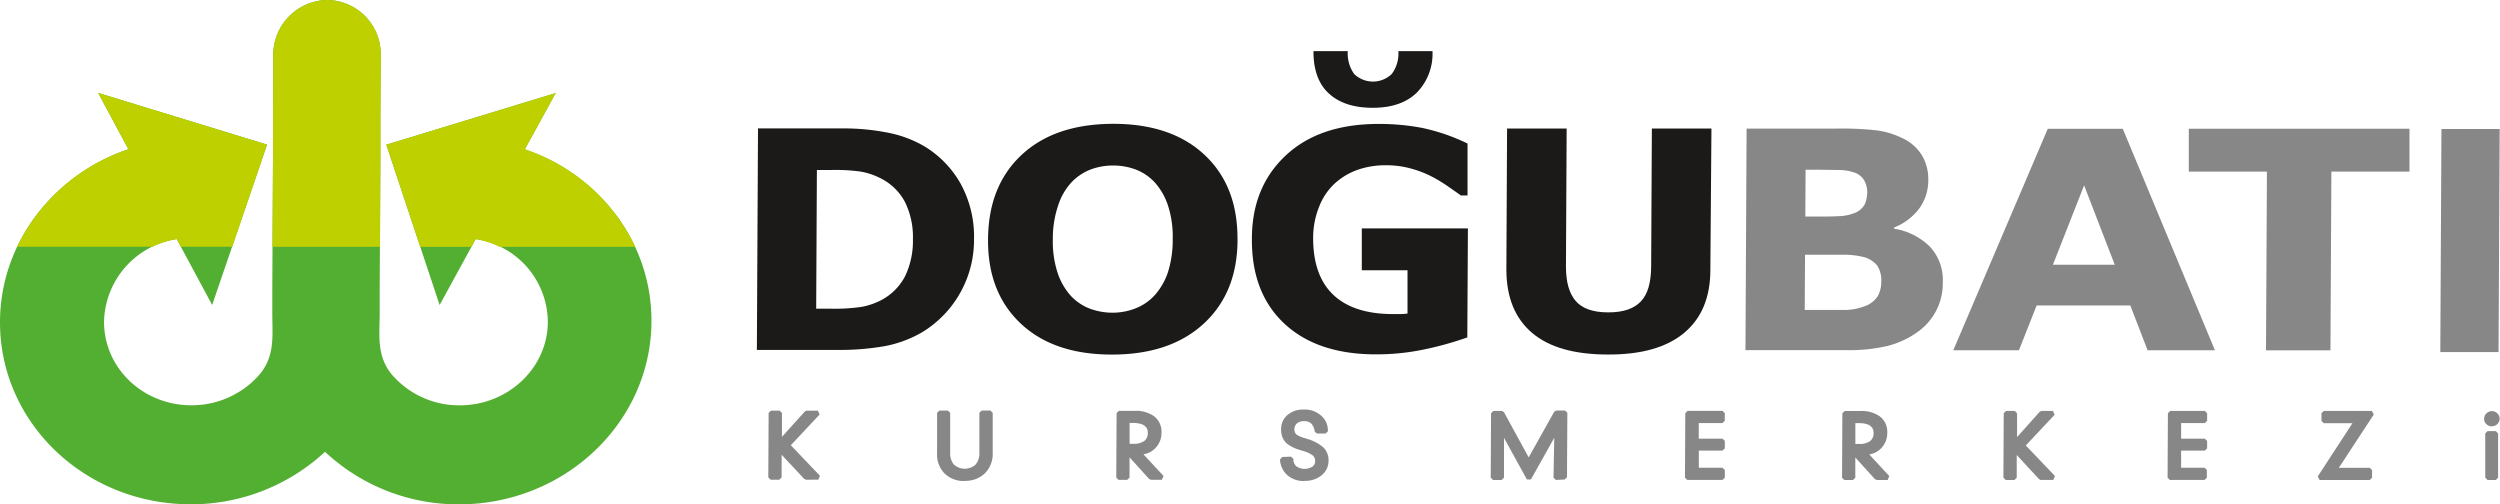 <svg xmlns="http://www.w3.org/2000/svg" viewBox="0 0 461.54 93.11"><defs><style>.cls-1{fill:#53af32;}.cls-1,.cls-2,.cls-3,.cls-4{fill-rule:evenodd;}.cls-2{fill:#bed000;}.cls-3{fill:#1b1a19;}.cls-4{fill:#888788;}</style></defs><g id="Layer_2" data-name="Layer 2"><g id="Layer_1-2" data-name="Layer 1"><path class="cls-1" d="M49.3,26.7,18.13,17.16l5.58,10.39C10,32.19.08,44.68,0,59.35-.09,78,15.66,93.09,35.18,93.1A36.3,36.3,0,0,0,60,83.41a36,36,0,0,0,24.74,9.7c19.52,0,35.44-15.1,35.53-33.73.08-14.68-9.69-27.17-23.39-31.81l5.7-10.39L71.32,26.71l9.84,29.6,6.66-12.17a15.59,15.59,0,0,1,13.32,15.24c0,8.53-7.34,15.46-16.28,15.45a16.38,16.38,0,0,1-12.37-5.51c-3-3.46-2.42-7.35-2.39-11.5l0-4.66.12-24.41,0-7.19.06-11.73A10,10,0,0,0,60.45,0a10.14,10.14,0,0,0-10,9.83L50.4,21.55l0,7.19-.13,24.42,0,4.66c0,4.15.57,8-2.51,11.5a16.59,16.59,0,0,1-12.42,5.5c-9,0-16.17-6.93-16.13-15.46A15.79,15.79,0,0,1,32.62,44.13L39.17,56.3Z"/><path class="cls-2" d="M70.16,45.56l.08-16.81,0-7.19.06-11.73A10,10,0,0,0,60.45,0a10.14,10.14,0,0,0-10,9.83L50.4,21.55l0,7.19-.09,16.82Zm47.11,0a34.64,34.64,0,0,0-20.37-18l5.7-10.39L71.32,26.71l6.27,18.86H87l.78-1.43a16.83,16.83,0,0,1,4.49,1.43ZM49.3,26.7,18.13,17.16l5.58,10.39a35.15,35.15,0,0,0-20.55,18h25a17,17,0,0,1,4.5-1.42l.77,1.42h9.46Z"/><path class="cls-3" d="M315.76,49.83q0,7.58-4.83,11.62t-14.09,4q-9.3,0-14-4T278.1,49.85l.13-26.12h11l-.13,25.5q0,4.26,1.81,6.35c1.22,1.4,3.22,2.09,6,2.09s4.72-.67,6-2,1.9-3.48,1.92-6.43l.13-25.51h11Z"/><path class="cls-3" d="M264.46,9.44a10.26,10.26,0,0,1-2.91,7.68c-1.93,1.86-4.63,2.78-8.12,2.78s-6.18-.88-8.1-2.64-2.86-4.38-2.84-7.82h6.33A6.52,6.52,0,0,0,250,13.66a5,5,0,0,0,6.94,0,6.32,6.32,0,0,0,1.22-4.22Z"/><path class="cls-3" d="M270.89,62.29a60,60,0,0,1-7.54,2.13,42.75,42.75,0,0,1-9.35,1q-10.8,0-16.88-5.67t-6-15.68q0-9.51,6.24-15.36t17.22-5.83a42.26,42.26,0,0,1,7.95.73,36.21,36.21,0,0,1,8.4,2.89l0,9.59h-1.22c-.52-.38-1.3-.92-2.32-1.63a27.14,27.14,0,0,0-2.94-1.8,19,19,0,0,0-3.84-1.51,17,17,0,0,0-4.68-.64,15.61,15.61,0,0,0-5.26.83,12.38,12.38,0,0,0-4.25,2.53,11.35,11.35,0,0,0-2.84,4.18A15.25,15.25,0,0,0,242.43,44c0,4.51,1.2,8,3.66,10.37s6.13,3.6,11,3.61l1.38,0c.5,0,1-.05,1.38-.09l0-8h-8.44l0-7.72H271Z"/><path class="cls-3" d="M228.47,44.18q0,9.78-6.2,15.53t-17,5.75q-10.77,0-16.86-5.76t-6-15.53q.06-9.86,6.2-15.58t16.92-5.73q10.74,0,16.86,5.74t6.07,15.58M213.15,54.53a12.13,12.13,0,0,0,2.51-4.4,19.74,19.74,0,0,0,.84-6,18.46,18.46,0,0,0-.9-6.27,11.89,11.89,0,0,0-2.4-4.17,9.31,9.31,0,0,0-3.52-2.39,11.64,11.64,0,0,0-4.15-.74,11.76,11.76,0,0,0-4.13.71,9.85,9.85,0,0,0-3.56,2.36,11.39,11.39,0,0,0-2.47,4.25,18.93,18.93,0,0,0-1,6.27,18.65,18.65,0,0,0,.88,6.22,12.07,12.07,0,0,0,2.4,4.2,9.39,9.39,0,0,0,3.5,2.39,12,12,0,0,0,4.22.77,11.69,11.69,0,0,0,4.24-.79A9.41,9.41,0,0,0,213.15,54.53Z"/><path class="cls-3" d="M179.82,44.19a19.91,19.91,0,0,1-9.62,17.17,21.7,21.7,0,0,1-6.8,2.53,47.39,47.39,0,0,1-8.75.71H139.73l.21-40.89h15.34a41.91,41.91,0,0,1,8.92.84,21.46,21.46,0,0,1,6.3,2.37,18.85,18.85,0,0,1,6.85,7,20.34,20.34,0,0,1,2.47,10.31m-11.28-.08a14.59,14.59,0,0,0-1.49-6.9,10.3,10.3,0,0,0-4.8-4.49,12.38,12.38,0,0,0-3.42-1.09,34,34,0,0,0-5.26-.29h-2.76l-.13,25.61h2.75a33.83,33.83,0,0,0,5.72-.35,13,13,0,0,0,3.56-1.24,10.45,10.45,0,0,0,4.39-4.42A15.1,15.1,0,0,0,168.54,44.11Z"/><path class="cls-4" d="M450.73,23.82h10.75L461.27,65H450.52Zm-5.9,7.86H430.41l-.17,33h-11.9l.17-33H404.09l0-7.91h40.74Zm-54.41,17.2-5.66-14.66L379,48.88Zm18.49,15.78H396.48l-3.19-8.27H376l-3.27,8.27H360.61l17.44-40.88H391.9ZM347.31,52a4.9,4.9,0,0,0-.77-3,4.76,4.76,0,0,0-2.66-1.59,14.92,14.92,0,0,0-3.54-.38q-2.25,0-4.71,0h-2.39l-.06,10.19h.8q4.62,0,6.63,0a10.09,10.09,0,0,0,3.68-.71,4.47,4.47,0,0,0,2.36-1.83A5.23,5.23,0,0,0,347.31,52Zm-2.59-16.64a4.34,4.34,0,0,0-.53-2,3.28,3.28,0,0,0-1.85-1.51,9.33,9.33,0,0,0-3-.47c-1.19,0-2.86-.05-5-.05h-1l-.05,8.65H335c1.72,0,3.2,0,4.42-.07a8.39,8.39,0,0,0,2.89-.56,3.55,3.55,0,0,0,1.95-1.63A5.78,5.78,0,0,0,344.72,35.31Zm13.95,16.81A10.94,10.94,0,0,1,354,61.3a16.49,16.49,0,0,1-5.54,2.57,31.36,31.36,0,0,1-7.65.77H322.24l.21-40.9H339a58.88,58.88,0,0,1,7.52.33,15.57,15.57,0,0,1,4.72,1.45,8.3,8.3,0,0,1,3.59,3.17,8.64,8.64,0,0,1,1.16,4.55,8.78,8.78,0,0,1-1.65,5.23A10.62,10.62,0,0,1,349.67,42v.22a12.05,12.05,0,0,1,6.6,3.3A9,9,0,0,1,358.67,52.12Z"/><path class="cls-4" d="M240.8,88.8a4.54,4.54,0,0,1-3.13-1.07,4.16,4.16,0,0,1-1.36-2.9l.4-.46,1.63-.07.44.43a1.69,1.69,0,0,0,.52,1.33,2.66,2.66,0,0,0,3,.08,1.18,1.18,0,0,0,.49-1,1.3,1.3,0,0,0-.36-1,5.34,5.34,0,0,0-1.91-.9l-.38-.12A7.79,7.79,0,0,1,237.71,82a3,3,0,0,1-.9-1.17,3.86,3.86,0,0,1-.3-1.55,3.4,3.4,0,0,1,1.18-2.67,4.43,4.43,0,0,1,3-1,4.51,4.51,0,0,1,3.14,1.06,3.63,3.63,0,0,1,1,1.28,3.82,3.82,0,0,1,.32,1.66l-.42.43h-1.61l-.42-.38a2.44,2.44,0,0,0-.61-1.46,1.84,1.84,0,0,0-1.34-.45,2,2,0,0,0-1.32.42,1.5,1.5,0,0,0-.34,1.7,1.11,1.11,0,0,0,.33.41,5.42,5.42,0,0,0,1.46.6l.48.16a7.71,7.71,0,0,1,3,1.6,3.34,3.34,0,0,1,.91,2.43,3.41,3.41,0,0,1-1.31,2.7,4.73,4.73,0,0,1-3.14,1Zm-62.72,0a5.07,5.07,0,0,1-3.71-1.4A5,5,0,0,1,173,83.65l0-7.43.42-.42H175l.42.43,0,7.33a3.18,3.18,0,0,0,.69,2.21,3,3,0,0,0,4,0,3.23,3.23,0,0,0,.7-2.22l0-7.34.42-.42h1.62l.42.43,0,7.42a5.05,5.05,0,0,1-1.43,3.73,5.1,5.1,0,0,1-3.71,1.4Zm34.07-.37-3.62-4,0,3.74-.43.42h-1.6l-.42-.43.06-11.89.43-.42h2.8a5.88,5.88,0,0,1,3.7,1,3.59,3.59,0,0,1,1.36,3,4,4,0,0,1-1.17,2.92,3.9,3.9,0,0,1-2.16,1.1l3.71,4-.31.71h-2Zm-2.88-6.5a3.27,3.27,0,0,0,2-.53,1.79,1.79,0,0,0,.63-1.48,1.54,1.54,0,0,0-.62-1.34,2.27,2.27,0,0,0-.83-.36,5.1,5.1,0,0,0-1.26-.14h-.65l0,3.85Zm-60.48,6.63-.31-.14-4.18-4.47,0,4.18-.42.43h-1.62l-.42-.43.06-11.89.42-.43h1.62l.42.43,0,4.41,4.24-4.7.32-.14H151l.31.72-5.19,5.54-.13.12.09.1,5.3,5.55-.31.72Z"/><path class="cls-4" d="M459.24,88.61l-.42-.43,0-8.16.42-.43h1.53l.42.43,0,8.17-.42.42Zm-31,0-.35-.65,6.19-9.49a3.35,3.35,0,0,1,.22-.34H429l-.42-.43V76.28l.43-.42h8.88l.35.66-6.1,9.31c-.14.21-.26.39-.37.53h5.72l.43.43v1.39l-.42.43Zm-27.65,0-.42-.43.06-11.89.42-.43h6.4l.42.42v1.41l-.43.42h-4.37l0,2.87h4.37l.43.43v1.36l-.42.42h-4.38v3.16H407l.42.43v1.4l-.42.42Zm-23.82,0-.31-.13L372.32,84l0,4.19-.42.42h-1.62l-.42-.43.06-11.89.43-.42h1.61l.42.42,0,4.41L376.58,76l.32-.14H379l.32.71-5.2,5.54-.13.12.09.1,5.3,5.55-.31.72Zm-30.63-.15-3.62-4,0,3.74-.43.42h-1.59l-.43-.42.06-11.9.43-.42h2.81a5.87,5.87,0,0,1,3.69,1,3.59,3.59,0,0,1,1.36,3,4,4,0,0,1-1.17,2.92,3.91,3.91,0,0,1-2.15,1.1l3.7,4-.31.71h-2Zm-2.88-6.5a3.27,3.27,0,0,0,2-.53,1.79,1.79,0,0,0,.63-1.48,1.52,1.52,0,0,0-.62-1.34,2.27,2.27,0,0,0-.83-.36,5.14,5.14,0,0,0-1.26-.13h-.65l0,3.84Zm-31.77,6.64-.42-.43.06-11.89.42-.43H318l.42.43v1.41l-.43.42h-4.37l0,2.87H318l.43.42v1.37l-.43.42h-4.37l0,3.16h4.37l.43.43v1.4l-.42.42Zm-24.27,0-.42-.43.14-7.35-4.31,7.7h-.74l-4.23-7.69,0,7.35-.43.43h-1.6l-.42-.43.06-11.89.42-.43h1.58l.38.22,4.57,8.36L286.94,76l.37-.21h1.62l.43.42-.07,11.9-.42.42Zm172.82-9.88a1.44,1.44,0,0,1-1-.41,1.31,1.31,0,0,1-.43-1,1.39,1.39,0,0,1,.43-1,1.46,1.46,0,0,1,1-.41,1.4,1.4,0,0,1,1,.41,1.32,1.32,0,0,1,.43,1,1.38,1.38,0,0,1-.44,1A1.46,1.46,0,0,1,460.08,78.69Z"/></g></g></svg>